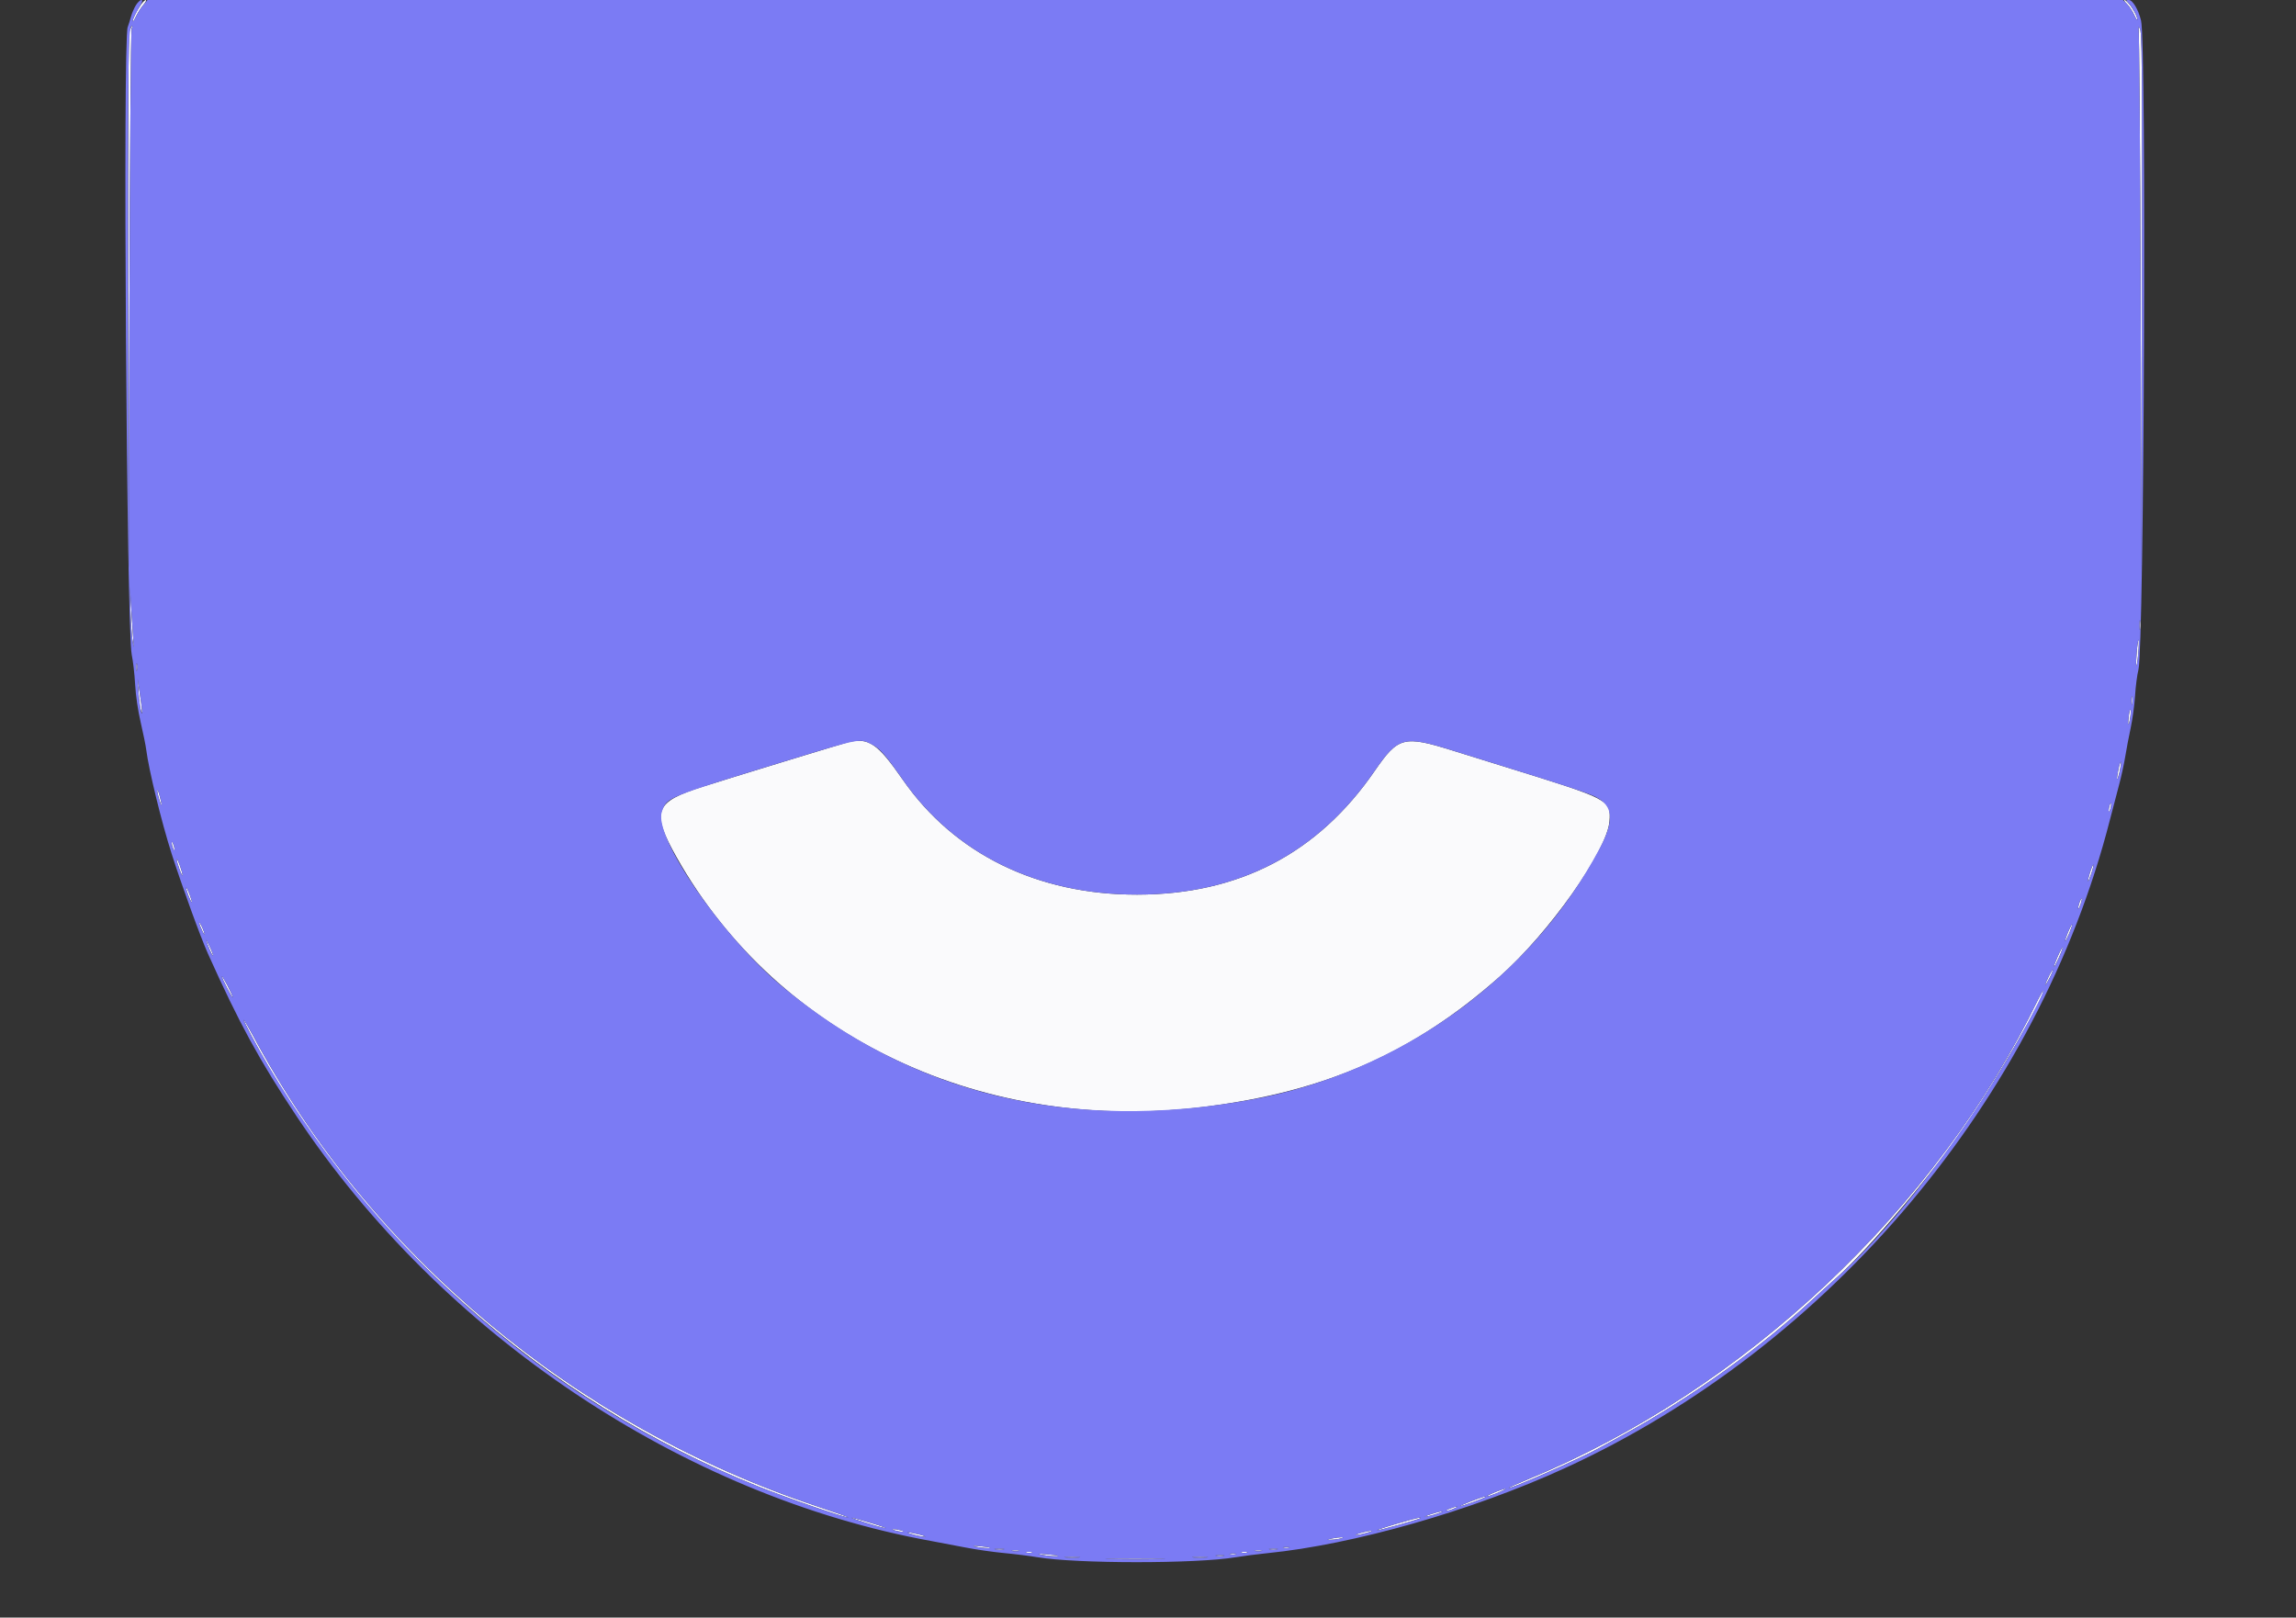 <svg id="svg" version="1.1" xmlns="http://www.w3.org/2000/svg" xmlns:xlink="http://www.w3.org/1999/xlink" width="400" height="281.846" viewBox="0, 0, 400,281.846"><rect x="0" y="0" width="400" height="281.846" fill="#333333" stroke="none"/><g id="svgg"><path id="path0" d="M24.581 0.775 C 23.823 1.854,23.114 3.284,23.121 3.721 C 23.124 3.923,23.359 3.580,23.641 2.960 C 23.924 2.340,24.503 1.420,24.929 0.916 C 25.354 0.412,25.572 -0.000,25.414 -0.000 C 25.256 -0.000,24.881 0.349,24.581 0.775 M370.570 0.706 C 370.959 1.095,371.521 1.951,371.820 2.609 C 372.118 3.267,372.365 3.641,372.369 3.439 C 372.383 2.592,370.661 0.000,370.083 0.000 C 369.963 0.000,370.181 0.318,370.570 0.706 M22.579 5.398 C 22.358 6.032,22.288 19.910,22.337 53.953 L 22.404 101.621 22.548 53.559 C 22.627 27.125,22.801 5.275,22.934 5.004 C 23.066 4.732,23.111 4.510,23.032 4.510 C 22.953 4.510,22.749 4.910,22.579 5.398 M372.565 4.792 C 372.693 5.025,372.863 26.653,372.942 52.854 L 373.086 100.493 373.153 52.978 C 373.214 10.104,373.177 5.410,372.777 4.916 C 372.533 4.616,372.438 4.560,372.565 4.792 M22.724 106.131 C 22.777 108.302,22.942 110.775,23.091 111.628 C 23.359 113.165,23.360 113.161,23.208 111.205 C 23.124 110.120,22.959 107.646,22.841 105.708 L 22.628 102.185 22.724 106.131 M372.737 108.950 C 372.740 109.725,372.794 110.009,372.859 109.580 C 372.924 109.152,372.922 108.518,372.855 108.171 C 372.788 107.824,372.735 108.175,372.737 108.950 M372.250 113.617 C 372.140 114.876,372.109 115.966,372.182 116.039 C 372.254 116.111,372.404 115.141,372.516 113.883 C 372.627 112.625,372.658 111.535,372.584 111.461 C 372.510 111.387,372.360 112.357,372.250 113.617 M23.750 116.279 C 23.753 116.899,23.811 117.120,23.878 116.769 C 23.945 116.418,23.943 115.911,23.872 115.642 C 23.802 115.372,23.747 115.659,23.750 116.279 M24.127 120.550 C 24.209 121.814,24.385 123.209,24.517 123.651 C 24.871 124.833,24.826 123.949,24.376 120.930 L 23.978 118.252 24.127 120.550 M371.324 122.058 C 371.324 122.755,371.379 123.041,371.446 122.692 C 371.513 122.343,371.513 121.772,371.446 121.424 C 371.379 121.075,371.324 121.360,371.324 122.058 M370.863 124.774 C 370.763 125.501,370.736 126.151,370.802 126.217 C 370.869 126.283,371.011 125.749,371.119 125.030 C 371.227 124.311,371.254 123.662,371.180 123.588 C 371.105 123.513,370.963 124.047,370.863 124.774 M147.851 129.297 C 147.179 129.449,128.859 135.048,122.569 137.024 C 113.975 139.725,113.362 141.344,117.888 149.386 C 135.564 180.793,171.610 197.760,210.148 192.811 C 231.160 190.113,246.298 183.407,261.270 170.165 C 269.858 162.570,280.027 148.181,280.390 143.111 C 280.659 139.353,280.562 139.302,262.156 133.601 C 259.753 132.857,255.694 131.594,253.136 130.795 C 244.536 128.108,243.609 128.350,239.463 134.367 C 229.580 148.709,215.838 155.859,198.112 155.879 C 180.766 155.900,166.288 148.803,157.290 135.871 C 152.910 129.577,151.371 128.505,147.851 129.297 M369.059 134.067 C 368.872 134.960,368.766 135.738,368.824 135.796 C 368.985 135.957,369.622 133.110,369.504 132.755 C 369.447 132.583,369.247 133.173,369.059 134.067 M27.390 137.703 C 27.386 138.303,28.113 140.717,28.154 140.240 C 28.167 140.085,28.002 139.323,27.786 138.548 C 27.570 137.773,27.392 137.393,27.390 137.703 M367.462 140.542 C 367.358 140.955,367.328 141.347,367.394 141.414 C 367.461 141.480,367.600 141.196,367.704 140.783 C 367.807 140.370,367.838 139.978,367.771 139.911 C 367.705 139.845,367.566 140.129,367.462 140.542 M29.920 146.864 C 29.920 147.097,30.029 147.541,30.162 147.851 C 30.315 148.206,30.404 148.258,30.404 147.992 C 30.404 147.759,30.295 147.315,30.162 147.005 C 30.009 146.650,29.920 146.597,29.920 146.864 M30.770 149.683 C 30.770 149.915,31.004 150.740,31.290 151.515 C 31.576 152.290,31.810 152.734,31.810 152.502 C 31.810 152.269,31.576 151.445,31.290 150.669 C 31.004 149.894,30.770 149.450,30.770 149.683 M364.120 151.998 C 363.863 152.801,363.700 153.505,363.757 153.562 C 363.814 153.619,364.077 153.015,364.341 152.220 C 364.605 151.425,364.768 150.721,364.704 150.656 C 364.639 150.592,364.376 151.196,364.120 151.998 M32.430 154.681 C 32.414 155.114,33.298 157.353,33.432 157.218 C 33.487 157.164,33.286 156.493,32.987 155.727 C 32.688 154.961,32.438 154.490,32.430 154.681 M362.258 157.325 C 362.085 157.823,361.992 158.280,362.052 158.341 C 362.112 158.401,362.304 158.043,362.477 157.544 C 362.651 157.046,362.744 156.589,362.684 156.529 C 362.623 156.469,362.432 156.827,362.258 157.325 M34.704 160.817 C 34.710 160.973,34.958 161.607,35.256 162.227 C 35.555 162.847,35.720 163.037,35.623 162.650 C 35.424 161.852,34.690 160.386,34.704 160.817 M360.291 162.405 C 359.958 163.209,359.731 163.912,359.788 163.969 C 359.845 164.026,360.164 163.415,360.498 162.612 C 360.832 161.809,361.058 161.105,361.002 161.049 C 360.945 160.992,360.625 161.602,360.291 162.405 M35.906 163.777 C 36.153 164.692,37.004 166.613,37.114 166.503 C 37.178 166.440,36.907 165.705,36.511 164.871 C 36.115 164.037,35.843 163.545,35.906 163.777 M358.484 166.659 C 358.064 167.609,357.765 168.430,357.819 168.483 C 357.872 168.537,358.263 167.808,358.688 166.862 C 359.112 165.917,359.411 165.096,359.353 165.038 C 359.295 164.980,358.904 165.709,358.484 166.659 M356.924 170.134 C 356.075 171.881,356.170 172.126,357.045 170.445 C 357.436 169.693,357.707 169.030,357.648 168.971 C 357.589 168.912,357.264 169.435,356.924 170.134 M38.646 170.120 C 38.646 170.275,39.078 171.226,39.605 172.234 C 40.133 173.242,40.565 173.939,40.565 173.784 C 40.565 173.629,40.133 172.678,39.605 171.670 C 39.078 170.662,38.646 169.965,38.646 170.120 M355.070 174.145 C 337.226 210.871,303.885 242.206,266.045 257.813 C 264.230 258.562,262.787 259.216,262.838 259.267 C 263.086 259.516,275.160 254.202,278.452 252.395 C 279.489 251.826,281.607 250.664,283.157 249.814 C 294.618 243.525,306.817 234.776,315.857 226.362 C 316.943 225.351,318.759 223.700,319.892 222.692 C 325.554 217.658,336.649 204.547,342.554 195.913 C 347.647 188.466,356.468 173.147,355.957 172.636 C 355.900 172.578,355.501 173.257,355.070 174.145 M43.700 180.268 C 62.074 214.980,94.752 244.091,132.069 258.991 C 137.334 261.093,147.027 264.427,147.793 264.399 C 147.980 264.392,145.532 263.521,142.354 262.462 C 100.218 248.430,64.504 218.590,43.981 180.268 C 43.317 179.027,42.646 177.886,42.491 177.731 C 42.335 177.576,42.880 178.717,43.700 180.268 M260.607 259.939 C 259.071 260.562,258.496 260.946,259.618 260.600 C 260.655 260.281,262.625 259.378,262.297 259.373 C 262.142 259.370,261.382 259.625,260.607 259.939 M256.237 261.593 C 255.074 262.040,254.266 262.413,254.441 262.422 C 254.768 262.439,258.538 261.076,258.750 260.864 C 259.017 260.598,258.233 260.825,256.237 261.593 M252.572 262.861 C 252.030 263.070,251.776 263.245,252.008 263.250 C 252.241 263.255,252.812 263.084,253.277 262.871 C 254.366 262.373,253.859 262.366,252.572 262.861 M249.190 263.866 C 248.189 264.206,247.986 264.334,248.616 264.226 C 249.760 264.030,251.780 263.320,251.163 263.332 C 250.930 263.336,250.042 263.576,249.190 263.866 M150.661 265.285 C 152.051 265.733,153.637 266.169,154.184 266.252 C 154.732 266.335,153.721 265.961,151.938 265.421 C 148.033 264.237,147.111 264.139,150.661 265.285 M243.129 265.554 C 241.113 266.148,239.659 266.641,239.896 266.650 C 240.349 266.667,247.271 264.729,247.475 264.528 C 247.742 264.263,246.597 264.533,243.129 265.554 M155.884 266.667 C 156.272 266.791,156.843 266.892,157.153 266.892 C 157.599 266.892,157.570 266.845,157.012 266.667 C 156.624 266.543,156.054 266.441,155.743 266.441 C 155.297 266.441,155.326 266.488,155.884 266.667 M237.068 267.089 C 236.371 267.292,235.990 267.467,236.223 267.479 C 236.455 267.491,237.280 267.325,238.055 267.109 C 238.830 266.894,239.211 266.718,238.901 266.720 C 238.591 266.721,237.766 266.887,237.068 267.089 M159.126 267.391 C 159.901 267.607,160.789 267.775,161.099 267.765 C 161.409 267.755,160.965 267.572,160.113 267.359 C 158.095 266.856,157.295 266.882,159.126 267.391 M231.994 268.076 C 231.043 268.276,231.038 268.284,231.853 268.288 C 232.319 268.290,233.080 268.194,233.545 268.076 C 234.715 267.778,233.409 267.778,231.994 268.076 M169.838 269.471 C 170.707 269.707,172.702 269.850,172.492 269.662 C 172.428 269.604,171.614 269.485,170.684 269.399 C 169.571 269.295,169.282 269.320,169.838 269.471 M223.608 269.680 C 223.879 269.751,224.323 269.751,224.595 269.680 C 224.866 269.609,224.644 269.551,224.101 269.551 C 223.559 269.551,223.337 269.609,223.608 269.680 M173.436 269.970 C 173.864 270.035,174.499 270.033,174.845 269.966 C 175.192 269.899,174.841 269.846,174.066 269.848 C 173.291 269.850,173.007 269.905,173.436 269.970 M221.212 269.966 C 221.561 270.034,222.132 270.034,222.481 269.966 C 222.829 269.899,222.544 269.844,221.846 269.844 C 221.149 269.844,220.863 269.899,221.212 269.966 M176.395 270.249 C 176.746 270.316,177.253 270.314,177.523 270.243 C 177.792 270.172,177.505 270.117,176.885 270.120 C 176.265 270.124,176.044 270.181,176.395 270.249 M218.678 270.249 C 219.029 270.316,219.536 270.314,219.806 270.243 C 220.075 270.172,219.789 270.117,219.168 270.120 C 218.548 270.124,218.328 270.181,218.678 270.249 M178.788 270.526 C 179.059 270.596,179.503 270.596,179.774 270.526 C 180.046 270.455,179.824 270.397,179.281 270.397 C 178.739 270.397,178.517 270.455,178.788 270.526 M216.279 270.526 C 216.550 270.596,216.994 270.596,217.266 270.526 C 217.537 270.455,217.315 270.397,216.772 270.397 C 216.230 270.397,216.008 270.455,216.279 270.526 M181.395 270.896 C 182.535 271.147,184.548 271.267,184.332 271.071 C 184.267 271.012,183.326 270.893,182.241 270.806 C 180.725 270.685,180.529 270.706,181.395 270.896 M214.306 270.807 C 214.577 270.878,215.021 270.878,215.292 270.807 C 215.564 270.737,215.342 270.679,214.799 270.679 C 214.257 270.679,214.035 270.737,214.306 270.807 M211.910 271.094 C 212.259 271.161,212.829 271.161,213.178 271.094 C 213.527 271.027,213.242 270.972,212.544 270.972 C 211.846 270.972,211.561 271.027,211.910 271.094 M185.702 271.384 C 186.365 271.443,187.379 271.442,187.957 271.382 C 188.534 271.321,187.992 271.272,186.751 271.274 C 185.511 271.275,185.039 271.324,185.702 271.384 M207.971 271.384 C 208.634 271.443,209.649 271.442,210.226 271.382 C 210.803 271.321,210.261 271.272,209.020 271.274 C 207.780 271.275,207.308 271.324,207.971 271.384 M193.604 271.670 C 195.978 271.717,199.784 271.717,202.061 271.669 C 204.338 271.622,202.396 271.584,197.745 271.584 C 193.094 271.584,191.231 271.623,193.604 271.670 " stroke="none" fill="#fafafc" fill-rule="evenodd"></path><path id="path1" d="M23.670 0.916 C 23.360 1.420,22.969 2.340,22.800 2.960 C 22.632 3.580,22.380 4.379,22.241 4.735 C 21.388 6.914,22.058 109.926,22.952 114.091 C 23.177 115.139,23.442 117.456,23.541 119.239 C 23.649 121.192,24.034 123.826,24.510 125.863 C 24.944 127.724,25.380 129.880,25.479 130.655 C 25.922 134.157,28.138 143.230,29.883 148.696 C 31.686 154.345,34.934 163.291,36.229 166.173 C 41.682 178.320,45.175 184.728,51.656 194.478 C 76.932 232.497,118.984 260.651,162.227 268.504 C 163.622 268.757,166.286 269.263,168.147 269.627 C 170.007 269.991,173.051 270.430,174.912 270.602 C 176.772 270.775,179.373 271.099,180.691 271.323 C 187.481 272.477,208.460 272.483,215.289 271.333 C 216.566 271.118,219.040 270.799,220.786 270.625 C 235.835 269.124,256.399 263.247,272.627 255.810 C 318.818 234.640,355.130 191.461,367.565 142.918 C 368.061 140.980,368.784 138.217,369.171 136.779 C 369.558 135.341,370.043 133.121,370.248 131.846 C 370.454 130.571,370.882 128.316,371.200 126.836 C 371.518 125.355,371.861 122.818,371.963 121.198 C 372.065 119.578,372.328 117.555,372.547 116.702 C 373.549 112.798,373.972 7.500,373.001 3.569 C 372.522 1.629,371.547 0.000,370.864 -0.000 C 370.310 -0.000,370.310 0.007,370.883 0.634 C 371.563 1.378,372.378 2.915,372.369 3.439 C 372.365 3.641,372.118 3.267,371.820 2.609 C 371.521 1.951,370.959 1.095,370.570 0.706 L 369.864 0.000 197.783 -0.000 L 25.702 -0.000 24.929 0.916 C 24.503 1.420,23.924 2.340,23.641 2.960 C 23.359 3.580,23.124 3.890,23.121 3.648 C 23.118 3.406,23.550 2.487,24.081 1.604 C 24.766 0.466,24.929 0.000,24.641 0.000 C 24.417 0.000,23.980 0.412,23.670 0.916 M22.934 5.004 C 22.801 5.275,22.627 27.125,22.548 53.559 L 22.404 101.621 22.337 53.953 C 22.272 8.207,22.324 4.510,23.032 4.510 C 23.111 4.510,23.066 4.732,22.934 5.004 M373.153 52.978 L 373.086 100.493 372.942 52.854 C 372.863 26.653,372.693 5.025,372.565 4.792 C 372.438 4.560,372.533 4.616,372.777 4.916 C 373.177 5.410,373.214 10.104,373.153 52.978 M23.208 111.205 C 23.360 113.161,23.359 113.165,23.091 111.628 C 22.942 110.775,22.777 108.302,22.724 106.131 L 22.628 102.185 22.841 105.708 C 22.959 107.646,23.124 110.120,23.208 111.205 M372.859 109.580 C 372.794 110.009,372.740 109.725,372.737 108.950 C 372.735 108.175,372.788 107.824,372.855 108.171 C 372.922 108.518,372.924 109.152,372.859 109.580 M372.516 113.883 C 372.404 115.141,372.254 116.111,372.182 116.039 C 372.109 115.966,372.140 114.876,372.250 113.617 C 372.360 112.357,372.510 111.387,372.584 111.461 C 372.658 111.535,372.627 112.625,372.516 113.883 M23.878 116.769 C 23.811 117.120,23.753 116.899,23.750 116.279 C 23.747 115.659,23.802 115.372,23.872 115.642 C 23.943 115.911,23.945 116.418,23.878 116.769 M24.766 124.031 C 24.743 125.197,24.257 122.553,24.127 120.550 L 23.978 118.252 24.376 120.930 C 24.596 122.403,24.771 123.798,24.766 124.031 M371.446 122.692 C 371.379 123.041,371.324 122.755,371.324 122.058 C 371.324 121.360,371.379 121.075,371.446 121.424 C 371.513 121.772,371.513 122.343,371.446 122.692 M371.119 125.030 C 371.011 125.749,370.869 126.283,370.802 126.217 C 370.736 126.151,370.763 125.501,370.863 124.774 C 370.963 124.047,371.105 123.513,371.180 123.588 C 371.254 123.662,371.227 124.311,371.119 125.030 M151.943 129.739 C 153.277 130.415,154.349 131.644,157.290 135.871 C 166.288 148.803,180.766 155.900,198.112 155.879 C 215.838 155.859,229.580 148.709,239.463 134.367 C 243.609 128.350,244.536 128.108,253.136 130.795 C 255.694 131.594,259.753 132.857,262.156 133.601 C 272.375 136.766,276.705 138.203,277.997 138.858 C 281.076 140.418,281.275 142.946,278.702 147.808 C 266.797 170.302,244.002 186.793,218.232 191.556 C 186.523 197.416,158.700 190.694,136.062 171.704 C 125.641 162.963,113.813 145.712,115.307 141.434 C 116.185 138.918,115.956 139.011,137.139 132.529 C 150.130 128.554,149.746 128.626,151.943 129.739 M369.269 134.484 C 368.805 136.418,368.637 136.082,369.059 134.067 C 369.247 133.173,369.447 132.583,369.504 132.755 C 369.562 132.927,369.455 133.705,369.269 134.484 M28.154 140.240 C 28.113 140.717,27.386 138.303,27.390 137.703 C 27.392 137.393,27.570 137.773,27.786 138.548 C 28.002 139.323,28.167 140.085,28.154 140.240 M367.704 140.783 C 367.600 141.196,367.461 141.480,367.394 141.414 C 367.328 141.347,367.358 140.955,367.462 140.542 C 367.566 140.129,367.705 139.845,367.771 139.911 C 367.838 139.978,367.807 140.370,367.704 140.783 M30.404 147.992 C 30.404 148.258,30.315 148.206,30.162 147.851 C 30.029 147.541,29.920 147.097,29.920 146.864 C 29.920 146.597,30.009 146.650,30.162 147.005 C 30.295 147.315,30.404 147.759,30.404 147.992 M31.810 152.502 C 31.810 152.734,31.576 152.290,31.290 151.515 C 31.004 150.740,30.770 149.915,30.770 149.683 C 30.770 149.450,31.004 149.894,31.290 150.669 C 31.576 151.445,31.810 152.269,31.810 152.502 M364.341 152.220 C 364.077 153.015,363.814 153.619,363.757 153.562 C 363.700 153.505,363.863 152.801,364.120 151.998 C 364.376 151.196,364.639 150.592,364.704 150.656 C 364.768 150.721,364.605 151.425,364.341 152.220 M33.432 157.218 C 33.298 157.353,32.414 155.114,32.430 154.681 C 32.438 154.490,32.688 154.961,32.987 155.727 C 33.286 156.493,33.487 157.164,33.432 157.218 M362.477 157.544 C 362.304 158.043,362.112 158.401,362.052 158.341 C 361.992 158.280,362.085 157.823,362.258 157.325 C 362.432 156.827,362.623 156.469,362.684 156.529 C 362.744 156.589,362.651 157.046,362.477 157.544 M35.623 162.650 C 35.720 163.037,35.555 162.847,35.256 162.227 C 34.958 161.607,34.710 160.973,34.704 160.817 C 34.690 160.386,35.424 161.852,35.623 162.650 M360.498 162.612 C 360.164 163.415,359.845 164.026,359.788 163.969 C 359.731 163.912,359.958 163.209,360.291 162.405 C 360.625 161.602,360.945 160.992,361.002 161.049 C 361.058 161.105,360.832 161.809,360.498 162.612 M37.114 166.503 C 37.050 166.567,36.778 166.075,36.509 165.410 C 35.729 163.481,35.730 163.226,36.511 164.871 C 36.907 165.705,37.178 166.440,37.114 166.503 M358.688 166.862 C 358.263 167.808,357.872 168.537,357.819 168.483 C 357.765 168.430,358.064 167.609,358.484 166.659 C 358.904 165.709,359.295 164.980,359.353 165.038 C 359.411 165.096,359.112 165.917,358.688 166.862 M357.045 170.445 C 356.653 171.196,356.328 171.719,356.320 171.607 C 356.300 171.289,357.528 168.851,357.648 168.971 C 357.707 169.030,357.436 169.693,357.045 170.445 M40.565 173.784 C 40.565 173.939,40.133 173.242,39.605 172.234 C 39.078 171.226,38.646 170.275,38.646 170.120 C 38.646 169.965,39.078 170.662,39.605 171.670 C 40.133 172.678,40.565 173.629,40.565 173.784 M355.020 174.813 C 346.345 192.084,331.387 212.472,319.892 222.692 C 318.759 223.700,316.943 225.351,315.857 226.362 C 306.817 234.776,294.618 243.525,283.157 249.814 C 281.607 250.664,279.489 251.826,278.452 252.395 C 275.160 254.202,263.086 259.516,262.838 259.267 C 262.787 259.216,264.230 258.562,266.045 257.813 C 303.885 242.206,337.226 210.871,355.070 174.145 C 355.501 173.257,355.900 172.578,355.957 172.636 C 356.015 172.693,355.593 173.673,355.020 174.813 M43.981 180.268 C 64.504 218.590,100.218 248.430,142.354 262.462 C 145.532 263.521,147.980 264.392,147.793 264.399 C 147.027 264.427,137.334 261.093,132.069 258.991 C 96.641 244.845,66.923 219.349,46.882 185.906 C 44.966 182.709,42.063 177.305,42.491 177.731 C 42.646 177.886,43.317 179.027,43.981 180.268 M261.451 259.880 C 260.141 260.464,258.851 260.886,259.057 260.664 C 259.260 260.444,261.962 259.367,262.297 259.373 C 262.452 259.375,262.071 259.604,261.451 259.880 M258.750 260.864 C 258.538 261.076,254.768 262.439,254.441 262.422 C 254.266 262.413,255.074 262.040,256.237 261.593 C 258.233 260.825,259.017 260.598,258.750 260.864 M253.277 262.871 C 252.812 263.084,252.241 263.255,252.008 263.250 C 251.776 263.245,252.030 263.070,252.572 262.861 C 253.859 262.366,254.366 262.373,253.277 262.871 M250.589 263.691 C 250.041 263.893,249.153 264.134,248.616 264.226 C 247.986 264.334,248.189 264.206,249.190 263.866 C 250.936 263.273,252.130 263.123,250.589 263.691 M151.938 265.421 C 153.721 265.961,154.732 266.335,154.184 266.252 C 153.114 266.089,147.946 264.479,148.414 264.454 C 148.569 264.445,150.155 264.881,151.938 265.421 M247.475 264.528 C 247.271 264.729,240.349 266.667,239.896 266.650 C 239.659 266.641,241.113 266.148,243.129 265.554 C 246.597 264.533,247.742 264.263,247.475 264.528 M157.012 266.667 C 157.570 266.845,157.599 266.892,157.153 266.892 C 156.843 266.892,156.272 266.791,155.884 266.667 C 155.326 266.488,155.297 266.441,155.743 266.441 C 156.054 266.441,156.624 266.543,157.012 266.667 M238.055 267.109 C 237.280 267.325,236.455 267.491,236.223 267.479 C 235.641 267.449,238.200 266.723,238.901 266.720 C 239.211 266.718,238.830 266.894,238.055 267.109 M160.113 267.359 C 160.965 267.572,161.409 267.755,161.099 267.765 C 160.789 267.775,159.901 267.607,159.126 267.391 C 157.295 266.882,158.095 266.856,160.113 267.359 M233.545 268.076 C 233.080 268.194,232.319 268.290,231.853 268.288 C 231.038 268.284,231.043 268.276,231.994 268.076 C 233.409 267.778,234.715 267.778,233.545 268.076 M172.492 269.662 C 172.702 269.850,170.707 269.707,169.838 269.471 C 169.282 269.320,169.571 269.295,170.684 269.399 C 171.614 269.485,172.428 269.604,172.492 269.662 M224.595 269.680 C 224.323 269.751,223.879 269.751,223.608 269.680 C 223.337 269.609,223.559 269.551,224.101 269.551 C 224.644 269.551,224.866 269.609,224.595 269.680 M174.845 269.966 C 174.499 270.033,173.864 270.035,173.436 269.970 C 173.007 269.905,173.291 269.850,174.066 269.848 C 174.841 269.846,175.192 269.899,174.845 269.966 M222.481 269.966 C 222.132 270.034,221.561 270.034,221.212 269.966 C 220.863 269.899,221.149 269.844,221.846 269.844 C 222.544 269.844,222.829 269.899,222.481 269.966 M177.523 270.243 C 177.253 270.314,176.746 270.316,176.395 270.249 C 176.044 270.181,176.265 270.124,176.885 270.120 C 177.505 270.117,177.792 270.172,177.523 270.243 M219.806 270.243 C 219.536 270.314,219.029 270.316,218.678 270.249 C 218.328 270.181,218.548 270.124,219.168 270.120 C 219.789 270.117,220.075 270.172,219.806 270.243 M179.774 270.526 C 179.503 270.596,179.059 270.596,178.788 270.526 C 178.517 270.455,178.739 270.397,179.281 270.397 C 179.824 270.397,180.046 270.455,179.774 270.526 M217.266 270.526 C 216.994 270.596,216.550 270.596,216.279 270.526 C 216.008 270.455,216.230 270.397,216.772 270.397 C 217.315 270.397,217.537 270.455,217.266 270.526 M184.332 271.071 C 184.548 271.267,182.535 271.147,181.395 270.896 C 180.529 270.706,180.725 270.685,182.241 270.806 C 183.326 270.893,184.267 271.012,184.332 271.071 M215.292 270.807 C 215.021 270.878,214.577 270.878,214.306 270.807 C 214.035 270.737,214.257 270.679,214.799 270.679 C 215.342 270.679,215.564 270.737,215.292 270.807 M213.178 271.094 C 212.829 271.161,212.259 271.161,211.910 271.094 C 211.561 271.027,211.846 270.972,212.544 270.972 C 213.242 270.972,213.527 271.027,213.178 271.094 M187.957 271.382 C 187.379 271.442,186.365 271.443,185.702 271.384 C 185.039 271.324,185.511 271.275,186.751 271.274 C 187.992 271.272,188.534 271.321,187.957 271.382 M210.226 271.382 C 209.649 271.442,208.634 271.443,207.971 271.384 C 207.308 271.324,207.780 271.275,209.020 271.274 C 210.261 271.272,210.803 271.321,210.226 271.382 M202.061 271.669 C 199.784 271.717,195.978 271.717,193.604 271.670 C 191.231 271.623,193.094 271.584,197.745 271.584 C 202.396 271.584,204.338 271.622,202.061 271.669 " stroke="none" fill="#7b7bf4" fill-rule="evenodd"></path></g></svg>
